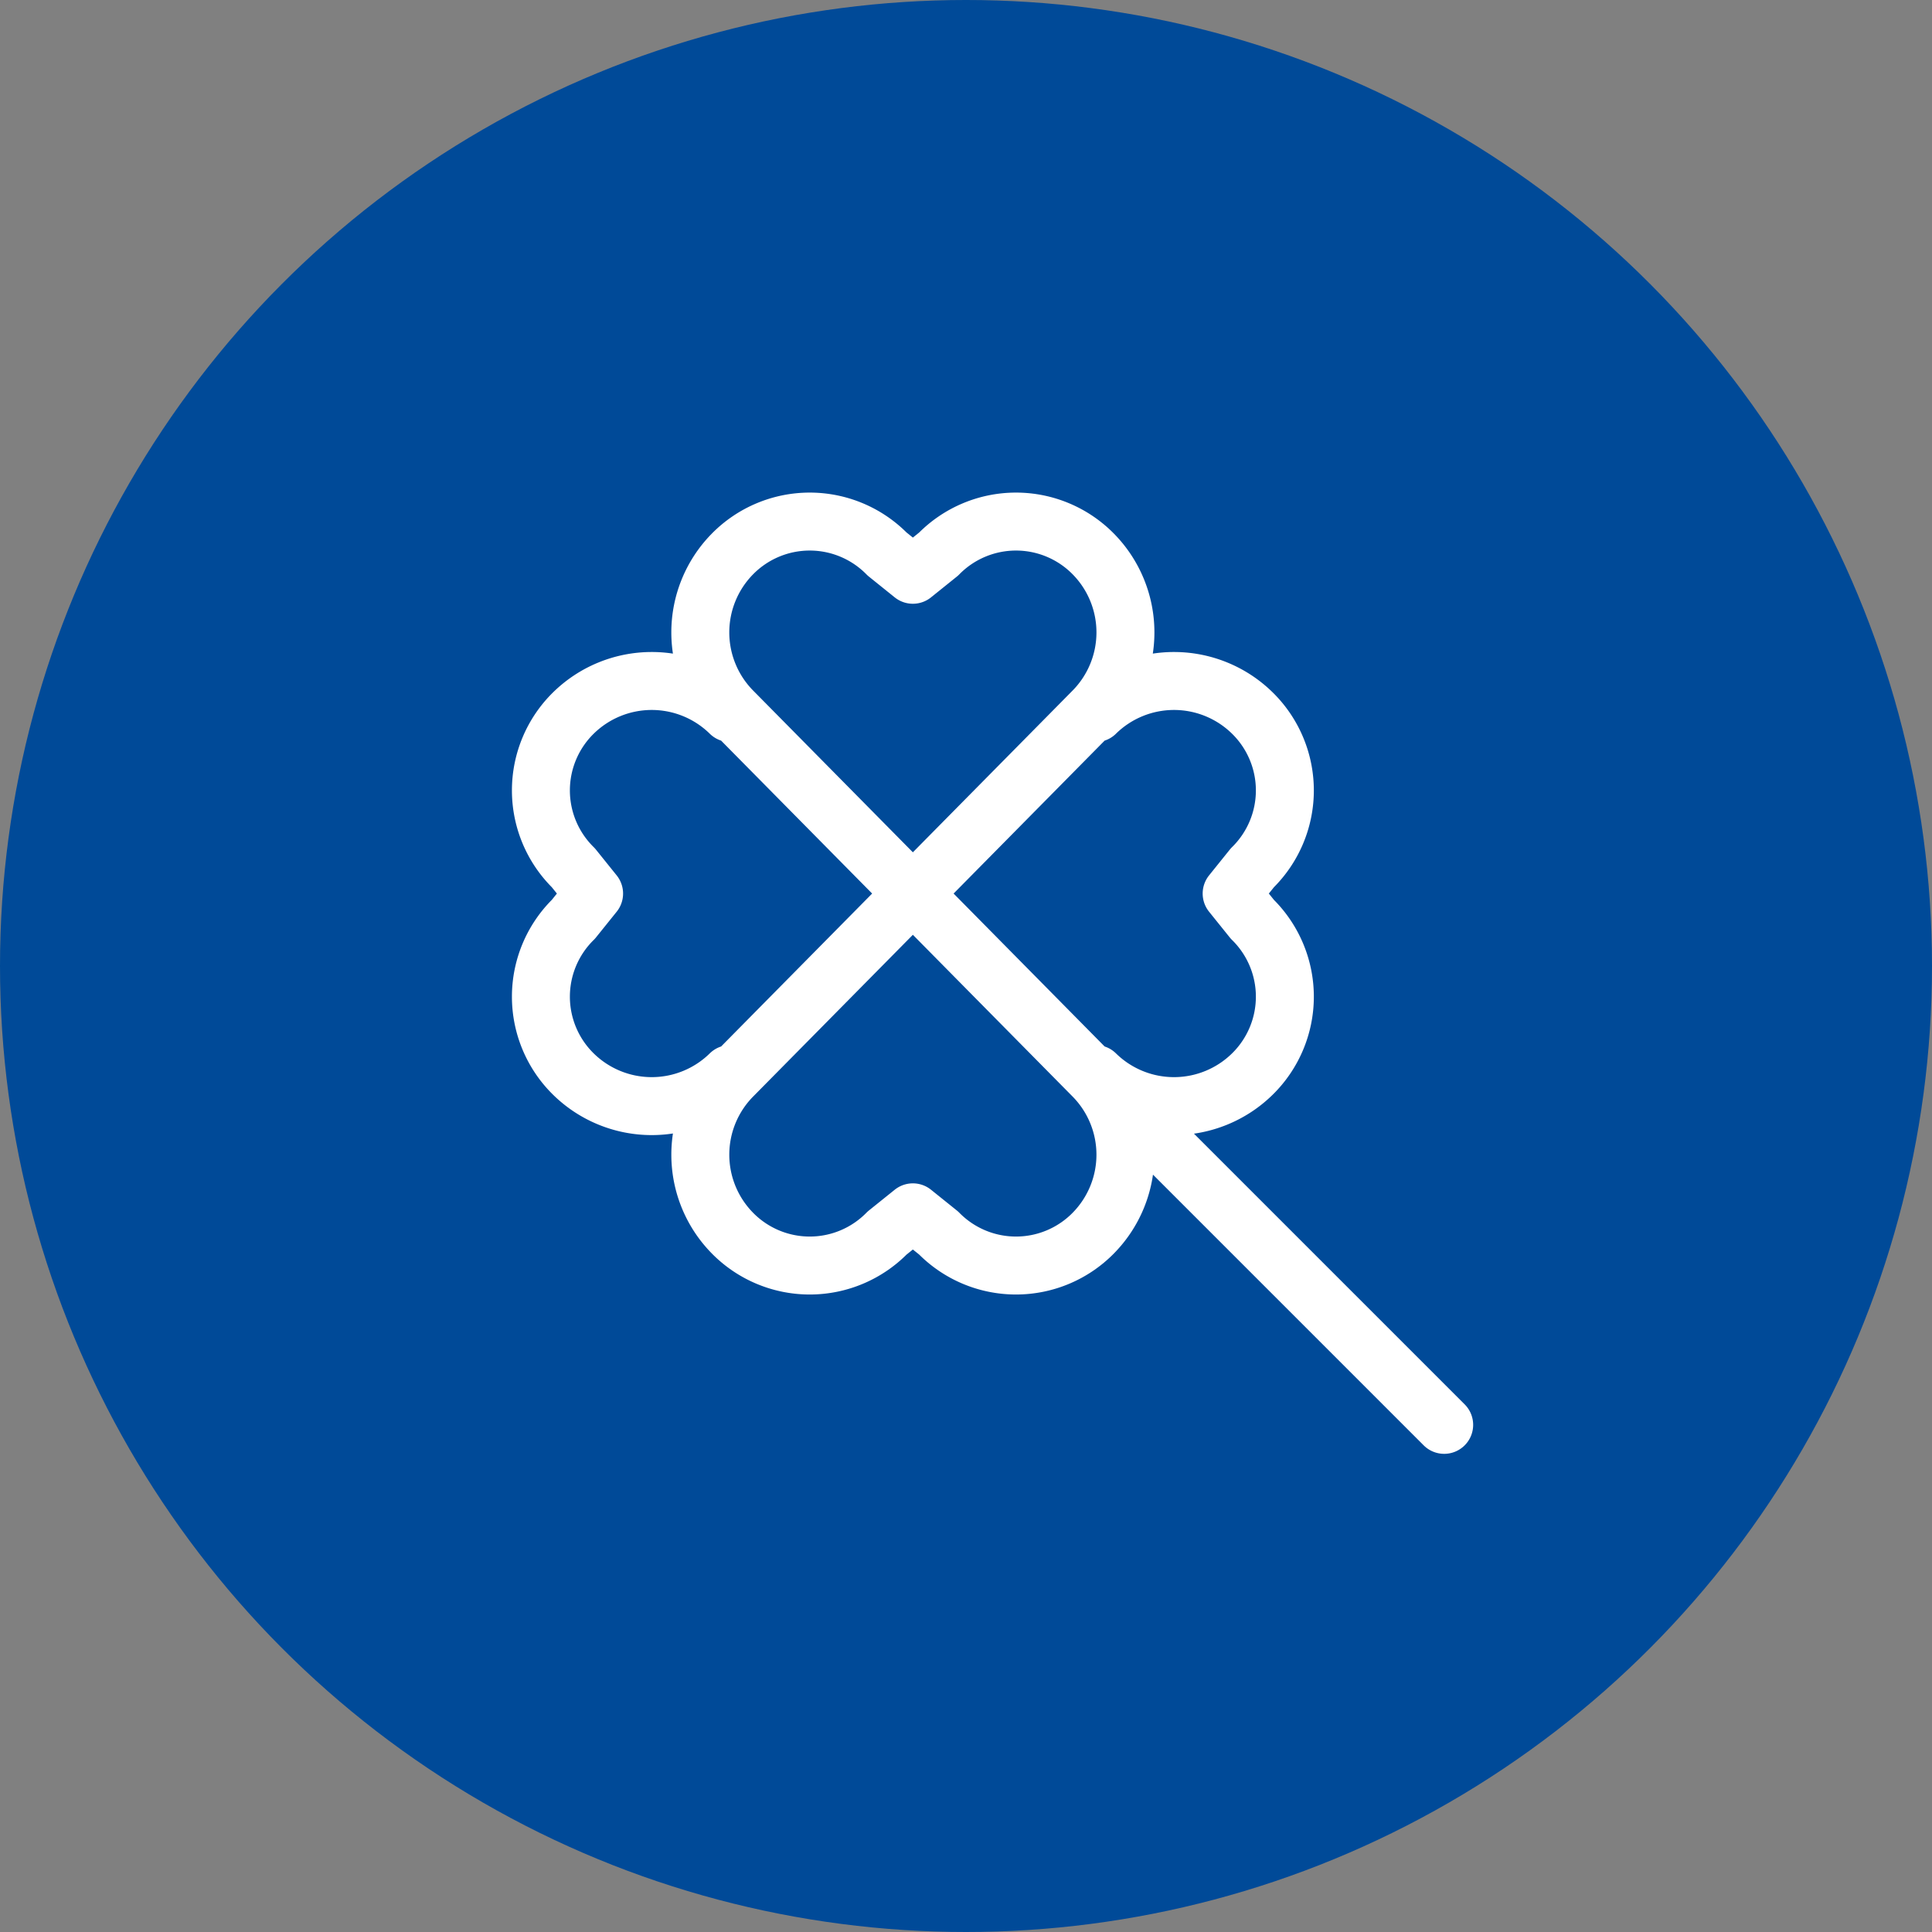 <svg width="100" height="100" fill="none" xmlns="http://www.w3.org/2000/svg"><rect width="100%" height="100%" fill="#808080" stroke="none"/><circle cx="50" cy="50" r="50" fill="#004A98"/><path d="m47.25 46.25-9.342-9.46a5.786 5.786 0 0 1 0-8.113 5.61 5.61 0 0 1 8.008 0l1.334 1.073 1.334-1.073a5.61 5.61 0 0 1 8.008 0 5.786 5.786 0 0 1 0 8.113l-9.342 9.46ZM47.25 46.25l-9.342 9.46a5.786 5.786 0 0 0 0 8.112 5.608 5.608 0 0 0 8.008 0l1.334-1.072 1.334 1.072a5.608 5.608 0 0 0 8.008 0 5.786 5.786 0 0 0 0-8.112l-9.342-9.46ZM56.71 36.908a5.786 5.786 0 0 1 8.113 0 5.609 5.609 0 0 1 0 8.008L63.75 46.25l1.073 1.334a5.609 5.609 0 0 1 0 8.008 5.786 5.786 0 0 1-8.113 0M37.79 36.908a5.786 5.786 0 0 0-8.113 0 5.612 5.612 0 0 0 0 8.008l1.073 1.334-1.073 1.334a5.612 5.612 0 0 0 0 8.008 5.786 5.786 0 0 0 8.113 0M58.25 57.25l16.5 16.5" stroke="#fff" stroke-width="3" stroke-linecap="round" stroke-linejoin="round"/></svg>